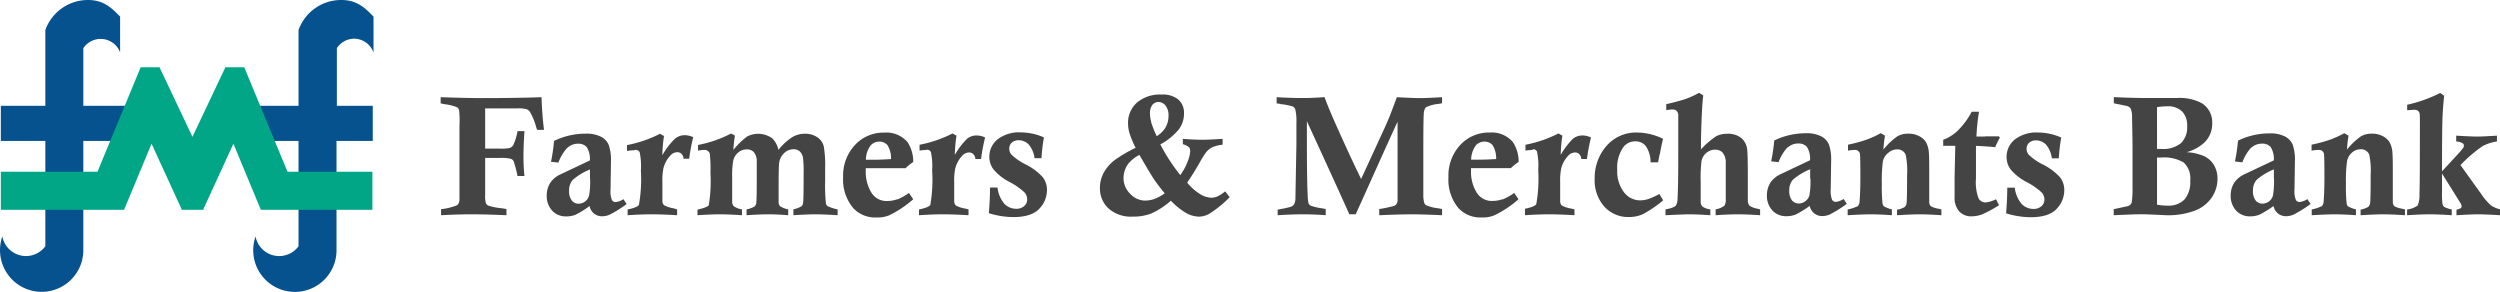 <svg xmlns="http://www.w3.org/2000/svg" viewBox="0 0 360.09 42.05"><defs><style>.cls-1{fill:#06528f}.cls-2{fill:#01a686}.cls-3{fill:#444}</style></defs><title>Asset 1</title><g id="Layer_2" data-name="Layer 2"><g id="Content"><path class="cls-1" d="M23 15.24H12v-8.3a3 3 0 0 1 5.3.6V2.39C16.13 1.21 15 0 12.68 0a6.51 6.51 0 0 0-6.15 4.33v10.91H.12v5.06h6.41v15.17a3.46 3.46 0 0 1-6.19-1.42A6 6 0 1 0 12 36.21V20.3h11zM51 5.57a3 3 0 0 1 2.8 2V2.39C52.64 1.21 51.47 0 49.19 0A6.51 6.51 0 0 0 43 4.33v10.91H30.85v5.06H43v15.17a3.46 3.46 0 0 1-6.19-1.41 6 6 0 1 0 11.66 2.16V20.3h5.22v-5.06h-5.17v-8.3A3 3 0 0 1 51 5.57z"/><path class="cls-2" d="M41.41 24.74L35.18 9.69h-2.75v.07l-4.71 9.95-4.71-9.95v-.07h-2.75l-6.22 15.05H.12v5.48h17.75l3.96-9.52 4.31 9.39v.13H29.31v-.13l4.31-9.39 3.95 9.52h16.07v-5.48H41.41z"/><path class="cls-3" d="M347.7 15.81c.44 0 .7.16.79.47s.06 1.33.06 3.46q0 6.82-.06 8.22a3.82 3.82 0 0 1-.26 1.64 3.21 3.21 0 0 1-1.52.57V31q2-.13 3.25-.13t3.18.13v-.84a3.63 3.63 0 0 1-1.07-.35.77.77 0 0 1-.27-.46 13 13 0 0 1-.06-1.79V25l.9 1.44q1.67 2.67 1.82 2.92a.86.86 0 0 1 .1.35.34.34 0 0 1-.11.26 1.79 1.79 0 0 1-.63.23v.8q2.16-.13 3.11-.13t3.18.13v-.84a4.44 4.44 0 0 1-1.29-.55 8.75 8.75 0 0 1-1.49-1.75q-2.68-3.72-2.93-4.09a21.05 21.05 0 0 1 3.16-2.71 6.17 6.17 0 0 1 2.09-.68v-.84q-2.1.13-2.87.13t-3-.13v.84a2 2 0 0 1 .92.25.4.4 0 0 1 .19.34.64.64 0 0 1-.08.3 14.77 14.77 0 0 1-1.07 1.24q-1.46 1.58-2 2.17 0-6.18.07-7.78t.24-3.11l-.57-.4a20.42 20.42 0 0 1-4.76 1.7v.78c.44 0 .77-.06 1-.06M334 21.6a.68.68 0 0 1 .73.53q.07.31.07 3.46 0 2.06-.11 3.36a1.2 1.2 0 0 1-.23.72 5.85 5.85 0 0 1-1.49.5V31q2.23-.13 3.37-.13t3 .13v-.84a4.63 4.63 0 0 1-1.13-.43.68.68 0 0 1-.21-.44 23.35 23.35 0 0 1-.1-2.82 20.72 20.72 0 0 1 .16-3.27 2.15 2.15 0 0 1 .71-1.22 1.85 1.85 0 0 1 1.23-.48 1.25 1.25 0 0 1 1.26.78 11.09 11.09 0 0 1 .2 2.88q0 3.37-.07 4a1 1 0 0 1-.25.62 3.19 3.19 0 0 1-1.13.41V31q2.17-.13 3.28-.13t3.11.13v-.84l-.46-.11a3 3 0 0 1-1.06-.35.81.81 0 0 1-.23-.53V24.62q0-2.15-.06-2.71a3.53 3.53 0 0 0-.41-1.43 2.41 2.41 0 0 0-1-.88 3.26 3.26 0 0 0-1.55-.35 3.09 3.09 0 0 0-1.58.39 10.11 10.11 0 0 0-2 1.9 15.71 15.71 0 0 1 .23-2l-.62-.36a13.59 13.59 0 0 1-2.08.95 21.27 21.27 0 0 1-2.63.71v.86a6.77 6.77 0 0 1 1-.11m-6.41 4.16a11.86 11.86 0 0 1-.15 2.39 1.52 1.52 0 0 1-.59.88 1.54 1.54 0 0 1-.91.31 1.24 1.24 0 0 1-1-.46 2.18 2.18 0 0 1-.38-1.43 2.24 2.24 0 0 1 .52-1.53 8.56 8.56 0 0 1 2.49-1.51v1.34m-3.21-4.49a2.16 2.16 0 0 1 1.48-.56 1.58 1.58 0 0 1 1.27.49 3.16 3.16 0 0 1 .45 1.92l-4.35 2.06a3.52 3.52 0 0 0-1.33 1.13 3.36 3.36 0 0 0-.53 1.82 3.11 3.11 0 0 0 .78 2.22 2.65 2.65 0 0 0 2 .83 3.53 3.53 0 0 0 1.39-.25 14.35 14.35 0 0 0 2-1.24 1.79 1.79 0 0 0 1.85 1.47 2.64 2.64 0 0 0 1.08-.25 17.94 17.94 0 0 0 2.41-1.51l-.46-.7a2.69 2.69 0 0 1-1.14.42.6.6 0 0 1-.52-.3 3.3 3.3 0 0 1-.2-1.47l.06-4.08a6.74 6.74 0 0 0-.31-2.39 2.4 2.4 0 0 0-1.13-1.21 4.66 4.66 0 0 0-2.2-.44 10.39 10.39 0 0 0-4.56 1.05 23.84 23.84 0 0 1-.44 3l1.07.12a6.28 6.28 0 0 1 1.31-2.16m-12.99 1.47a5.51 5.51 0 0 1 3.22.71 3.08 3.08 0 0 1 .95 2.61 3.85 3.85 0 0 1-.83 2.73 3.25 3.25 0 0 1-2.48.88 8.36 8.36 0 0 1-1.47-.14v-6.79zm-.61-7.26a10.9 10.9 0 0 1 1.45-.12 2.93 2.93 0 0 1 2.15.73 2.87 2.87 0 0 1 .74 2.13 3.19 3.19 0 0 1-.89 2.45 4.1 4.1 0 0 1-2.85.83h-.6zm-4.18-.1a.78.78 0 0 1 .37.28 2.81 2.81 0 0 1 .21 1.23q.07 3.1.07 4.56v5.62a13.06 13.06 0 0 1-.11 2.1.88.88 0 0 1-.2.36 1 1 0 0 1-.4.22l-2 .43V31q3.06-.14 4-.14.49 0 1.83.06L312 31a10.94 10.94 0 0 0 4.16-.67 5.16 5.16 0 0 0 2.43-1.91 4.77 4.77 0 0 0 .81-2.66 3.84 3.84 0 0 0-.52-2 3.22 3.22 0 0 0-1.46-1.29 7.44 7.44 0 0 0-2.47-.55 6.13 6.13 0 0 0 2.56-1.39 3.74 3.74 0 0 0 1.13-2.77 3.24 3.24 0 0 0-1.49-2.89 6.8 6.8 0 0 0-3.67-.75h-4.1q-2 0-4.91-.13v.89q2 .4 2.09.44M289 30.74a12.22 12.22 0 0 0 3.43.55q2.7 0 3.8-1.21a3.87 3.87 0 0 0 1.1-2.66 3 3 0 0 0-.59-1.86 8.49 8.49 0 0 0-2.52-1.88 7.92 7.92 0 0 1-2-1.39 1.28 1.28 0 0 1-.32-.85 1.15 1.15 0 0 1 .37-.88 1.44 1.44 0 0 1 1-.34 2 2 0 0 1 1.41.59 3.7 3.7 0 0 1 .86 2h1a27 27 0 0 1 .35-3 8.28 8.28 0 0 0-3.27-.72 5.06 5.06 0 0 0-3.41 1 3.19 3.19 0 0 0-1.19 2.5 3 3 0 0 0 .59 1.82 7.37 7.37 0 0 0 2.3 1.81 10.06 10.06 0 0 1 2.14 1.48 1.5 1.5 0 0 1 .42 1 1.24 1.24 0 0 1-.43 1 1.65 1.65 0 0 1-1.16.39 2.35 2.35 0 0 1-1.68-.7 4.37 4.37 0 0 1-1-2.36h-1.08q0 1.59-.17 3.7m-3-11.06h-1.27a28.45 28.45 0 0 1 .37-3.58H284a11.19 11.19 0 0 1-2 2.71 5.89 5.89 0 0 1-2.11 1.33V21h1.74l-.1 4.59v2.77a2.94 2.94 0 0 0 .67 2.09 2.33 2.33 0 0 0 1.78.71 4.55 4.55 0 0 0 1.54-.29 18.08 18.08 0 0 0 2.41-1.31l-.43-.86a4.41 4.41 0 0 1-1.51.46 1.14 1.14 0 0 1-1-.58 6.56 6.56 0 0 1-.38-2.87V21.01q1.49.06 2.77.19a12.51 12.51 0 0 1 .68-1.39l-.16-.17h-2m-18.74 1.96a.68.68 0 0 1 .73.53q.07.31.07 3.46 0 2.06-.11 3.36a1.19 1.19 0 0 1-.23.72 5.85 5.85 0 0 1-1.49.5V31q2.23-.13 3.37-.13t3 .13v-.84a4.62 4.62 0 0 1-1.13-.43.67.67 0 0 1-.22-.44 23.24 23.24 0 0 1-.1-2.82 20.77 20.77 0 0 1 .16-3.27A2.15 2.15 0 0 1 272 22a1.85 1.85 0 0 1 1.23-.48 1.25 1.25 0 0 1 1.26.78 11.08 11.08 0 0 1 .2 2.88q0 3.37-.07 4a1 1 0 0 1-.25.62 3.18 3.18 0 0 1-1.13.41V31q2.17-.13 3.29-.13t3.1.13v-.84l-.46-.11a3 3 0 0 1-1.06-.35.81.81 0 0 1-.23-.53V24.62q0-2.15-.06-2.71a3.55 3.55 0 0 0-.41-1.43 2.42 2.42 0 0 0-1-.88 3.26 3.26 0 0 0-1.55-.35 3.09 3.09 0 0 0-1.58.39 10.07 10.07 0 0 0-2 1.9 15.86 15.86 0 0 1 .23-2l-.62-.36a13.55 13.55 0 0 1-2.08.95 21.3 21.3 0 0 1-2.63.71v.86a6.79 6.79 0 0 1 1-.11m-6.41 4.16a11.87 11.87 0 0 1-.15 2.39 1.52 1.52 0 0 1-.62.86 1.54 1.54 0 0 1-.9.31 1.24 1.24 0 0 1-1-.46 2.2 2.2 0 0 1-.38-1.43 2.25 2.25 0 0 1 .52-1.53 8.59 8.59 0 0 1 2.49-1.51v1.34m-3.21-4.49a2.16 2.16 0 0 1 1.48-.56 1.58 1.58 0 0 1 1.26.49 3.16 3.16 0 0 1 .45 1.92l-4.35 2.06a3.52 3.52 0 0 0-1.33 1.13 3.36 3.36 0 0 0-.53 1.82 3.11 3.11 0 0 0 .78 2.22 2.65 2.65 0 0 0 2 .83 3.53 3.53 0 0 0 1.39-.25 14.31 14.31 0 0 0 2-1.24 1.8 1.8 0 0 0 1.85 1.47 2.64 2.64 0 0 0 1.08-.25 17.85 17.85 0 0 0 2.41-1.51l-.46-.7a2.69 2.69 0 0 1-1.14.42.6.6 0 0 1-.52-.3 3.31 3.31 0 0 1-.2-1.47l.06-4.08a6.76 6.76 0 0 0-.31-2.39 2.4 2.4 0 0 0-1.13-1.21 4.67 4.67 0 0 0-2.2-.44 10.39 10.39 0 0 0-4.56 1.05 23.86 23.86 0 0 1-.44 3l1.07.12a6.29 6.29 0 0 1 1.31-2.16M241 15.79a.67.67 0 0 1 .54.22 1.1 1.1 0 0 1 .19.73v5.23q0 4.9-.1 6.62a1.91 1.91 0 0 1-.29 1.08 3 3 0 0 1-1.14.42l-.31.08V31q2.73-.13 3.46-.13 1.09 0 3 .13v-.84a2.6 2.6 0 0 1-1.1-.38.91.91 0 0 1-.29-.59v-3.06a19.78 19.78 0 0 1 .12-2.95 2.09 2.09 0 0 1 .72-1.18 1.91 1.91 0 0 1 1.21-.44 1.46 1.46 0 0 1 1.09.4 2.17 2.17 0 0 1 .47 1.37v5.31a1.71 1.71 0 0 1-.2 1 3 3 0 0 1-1.26.51V31q1.91-.13 3.17-.13t3.24.13v-.84l-.47-.12a2.64 2.64 0 0 1-1.07-.43 1.11 1.11 0 0 1-.23-.68v-3.42q0-3.38-.1-4.05a2.52 2.52 0 0 0-.84-1.58 3 3 0 0 0-2-.61 3.37 3.37 0 0 0-1.63.36 12 12 0 0 0-2.18 1.89v-.73q0-1.43.11-4.05.08-1.85.22-3l-.6-.37a13.41 13.41 0 0 1-1.92.88A27.87 27.87 0 0 1 240 15v.86a7.07 7.07 0 0 1 1.07-.1m-2 6.5q.23-1.31.47-2.27a8.77 8.77 0 0 0-3.64-.9 5.64 5.64 0 0 0-4.57 2 7 7 0 0 0-1.64 4.68 5.67 5.67 0 0 0 1.4 4 4.64 4.64 0 0 0 3.54 1.49 4.83 4.83 0 0 0 2-.41 17 17 0 0 0 2.93-2l-.56-.91a9.66 9.66 0 0 1-1.59.73 3.93 3.93 0 0 1-1.18.19 2.91 2.91 0 0 1-2.29-1.13 5 5 0 0 1-1-3.29 5.2 5.2 0 0 1 .87-3.24 2.13 2.13 0 0 1 1.76-.84 1.88 1.88 0 0 1 1.47.66 4.08 4.08 0 0 1 .7 2.36h1.08c.06-.28.13-.68.23-1.19m-18.32-.7a.68.68 0 0 1 .65.32 9.67 9.67 0 0 1 .18 2.66 21 21 0 0 1-.28 4.93q-.19.37-1.63.67V31q1.94-.13 3.45-.13t3.68.13v-.84l-.47-.12a4.25 4.25 0 0 1-1.33-.43.82.82 0 0 1-.26-.55v-2.81a9 9 0 0 1 .14-1.94 4.12 4.12 0 0 1 1-1.86 1.37 1.37 0 0 1 1-.49.87.87 0 0 1 .6.23 1.11 1.11 0 0 1 .31.71h.81a27 27 0 0 1 .58-3.1 3 3 0 0 0-1.19-.29 2.2 2.2 0 0 0-1.37.44 10.68 10.68 0 0 0-1.8 2.36 20.69 20.69 0 0 1 .24-2.77l-.57-.32a17.72 17.72 0 0 1-4.75 1.63v.84a8.89 8.89 0 0 1 1.08-.1m-8.28-.59a1.63 1.63 0 0 1 1.27-.6 1.51 1.51 0 0 1 1.2.51 3.56 3.56 0 0 1 .51 2Q214 23 213 23h-1.1a3.46 3.46 0 0 1 .64-2m3.87 7.69a4.18 4.18 0 0 1-1.44.25 2.53 2.53 0 0 1-2.32-1.28 5.64 5.64 0 0 1-.77-3v-.44h5.74a7.46 7.46 0 0 1 1.12-.9 5.11 5.11 0 0 0-.82-2.84 4 4 0 0 0-3.37-1.39 5.59 5.59 0 0 0-4.22 1.79 6.46 6.46 0 0 0-1.7 4.65 6.35 6.35 0 0 0 1.46 4.47 4.32 4.32 0 0 0 3.41 1.32 4.23 4.23 0 0 0 1.75-.31 15.4 15.4 0 0 0 3.47-2.31l-.62-.91a8 8 0 0 1-1.7.95M184.45 15a7.81 7.81 0 0 1 1.75.34.74.74 0 0 1 .37.43 7.67 7.67 0 0 1 .16 2v3l-.14 7.62a2.19 2.19 0 0 1-.17 1 .94.94 0 0 1-.5.4 17.29 17.29 0 0 1-1.89.4V31q2-.13 3.63-.13t3.29.13v-.89l-.49-.1a8 8 0 0 1-1.63-.37.71.71 0 0 1-.36-.37 7 7 0 0 1-.12-1.24q-.11-1.93-.11-7.91v-2.66q4.76 10.35 6.11 13.4h.92l1.21-2.67q4.16-9.28 4.82-10.65v11.39a1 1 0 0 1-.16.46.83.83 0 0 1-.35.27 19.71 19.71 0 0 1-2.13.45V31q3.07-.13 4.63-.13t4.42.13v-.89l-.54-.11a6 6 0 0 1-1.76-.44.71.71 0 0 1-.26-.31 4.11 4.11 0 0 1-.14-1.16v-6.31q0-4.76.07-5.44a1.38 1.38 0 0 1 .31-.89 5.24 5.24 0 0 1 1.78-.48l.54-.1V14q-2.32.13-3.21.13t-3.3-.13q-.6 1.62-1 2.64t-1.15 2.62l-3 6.52q-1.72-3.51-3.95-8.55-.82-1.87-1.32-3.24-1.74.13-3.22.13t-3.68-.12v.89l.57.08m-18.38 10.64q.67 1 1.69 2.24a6.76 6.76 0 0 1-1.47.8 4 4 0 0 1-1.39.24 2.92 2.92 0 0 1-2.13-1 3.08 3.08 0 0 1-.94-2.23 3.47 3.47 0 0 1 .68-2.07 5.11 5.11 0 0 1 1.61-1.28q1.48 2.58 1.94 3.26m-.24-8a4.58 4.58 0 0 1-.18-1.2 1.93 1.93 0 0 1 .35-1.27 1.12 1.12 0 0 1 .89-.41 1.3 1.3 0 0 1 1 .52 2.28 2.28 0 0 1 .43 1.49 3.36 3.36 0 0 1-.49 1.76 4 4 0 0 1-1.21 1.16 15.89 15.89 0 0 1-.82-2.06m5.45 3.62a.82.82 0 0 1 .19.56 4.39 4.39 0 0 1-.35 1.49 8.23 8.23 0 0 1-1.08 1.99 27.15 27.15 0 0 1-2.87-4.42 9 9 0 0 0 2.65-2.15 3.79 3.79 0 0 0 .76-2.3 2.55 2.55 0 0 0-.8-2 3.52 3.52 0 0 0-2.44-.73 5.09 5.09 0 0 0-3.54 1.16 3.87 3.87 0 0 0-1.28 3 5 5 0 0 0 .21 1.41 14.48 14.48 0 0 0 .88 2.1 19.31 19.31 0 0 0-3 1.76 5.69 5.69 0 0 0-1.57 1.79 4.45 4.45 0 0 0-.57 2.19 3.93 3.93 0 0 0 1.24 3 4.89 4.89 0 0 0 3.51 1.17 7.18 7.18 0 0 0 2.65-.45 11.28 11.28 0 0 0 2.82-1.84 10.16 10.16 0 0 0 2.23 1.79 3.89 3.89 0 0 0 1.83.5 3 3 0 0 0 1.5-.43 15.67 15.67 0 0 0 2.91-2.37l-.65-.84a5.23 5.23 0 0 1-1.11.73 2.25 2.25 0 0 1-.9.19 3.37 3.37 0 0 1-1.6-.52A7.49 7.49 0 0 1 171 26.3q1-1.46 1.86-3a12.23 12.23 0 0 1 .89-1.4 2.71 2.71 0 0 1 .85-.68 4.85 4.85 0 0 1 1.5-.38V20q-2 .13-3 .13t-2.73-.13v.77a2.23 2.23 0 0 1 .91.46m-28.81 9.49a12.22 12.22 0 0 0 3.43.55q2.7 0 3.8-1.21a3.87 3.87 0 0 0 1.1-2.66 3 3 0 0 0-.59-1.86 8.49 8.49 0 0 0-2.52-1.88 7.91 7.91 0 0 1-2-1.39 1.29 1.29 0 0 1-.32-.85 1.15 1.15 0 0 1 .37-.88 1.45 1.45 0 0 1 1-.34 2 2 0 0 1 1.41.59 3.69 3.69 0 0 1 .86 2h1a27 27 0 0 1 .35-3 8.28 8.28 0 0 0-3.27-.72 5.06 5.06 0 0 0-3.4 1 3.19 3.19 0 0 0-1.19 2.5 3 3 0 0 0 .59 1.82 7.39 7.39 0 0 0 2.3 1.81 10.06 10.06 0 0 1 2.14 1.48 1.5 1.5 0 0 1 .42 1 1.24 1.24 0 0 1-.43 1 1.65 1.65 0 0 1-1.16.39 2.35 2.35 0 0 1-1.68-.7 4.36 4.36 0 0 1-1-2.36h-1.08q0 1.59-.17 3.7m-9-9.15a.68.68 0 0 1 .65.32 9.62 9.62 0 0 1 .18 2.66 21 21 0 0 1-.26 4.96q-.19.37-1.63.67V31q1.94-.13 3.45-.13t3.68.13v-.84l-.47-.12a4.23 4.23 0 0 1-1.33-.43.82.82 0 0 1-.26-.55v-2.81a9 9 0 0 1 .14-1.94 4.13 4.13 0 0 1 1-1.86 1.37 1.37 0 0 1 1-.49.87.87 0 0 1 .6.23 1.11 1.11 0 0 1 .31.71h.82a26.68 26.68 0 0 1 .58-3.1 3 3 0 0 0-1.19-.29 2.2 2.2 0 0 0-1.37.44 10.7 10.7 0 0 0-1.8 2.36 20.56 20.56 0 0 1 .24-2.77l-.57-.32a17.7 17.7 0 0 1-4.75 1.63v.84a8.9 8.9 0 0 1 1.08-.1m-8.17-.59a1.63 1.63 0 0 1 1.27-.6 1.51 1.51 0 0 1 1.2.51 3.57 3.57 0 0 1 .51 2q-1.49.1-2.52.1h-1.1a3.46 3.46 0 0 1 .64-2m3.87 7.69a4.18 4.18 0 0 1-1.44.25 2.53 2.53 0 0 1-2.32-1.28 5.64 5.64 0 0 1-.77-3v-.44h5.73a7.53 7.53 0 0 1 1.11-.9 5.11 5.11 0 0 0-.81-2.84 4 4 0 0 0-3.37-1.39 5.59 5.59 0 0 0-4.22 1.79 6.46 6.46 0 0 0-1.7 4.65 6.35 6.35 0 0 0 1.48 4.46 4.32 4.32 0 0 0 3.41 1.32 4.24 4.24 0 0 0 1.75-.31 15.35 15.35 0 0 0 3.46-2.31l-.62-.91a8 8 0 0 1-1.7.95m-27.83-7.14a.79.79 0 0 1 .84.5 18.59 18.59 0 0 1 .1 2.76 21.22 21.22 0 0 1-.24 4.69q-.17.31-1.63.65v.8q2-.13 3.22-.13t3.19.13v-.84a2.87 2.87 0 0 1-1.13-.42.86.86 0 0 1-.28-.59v-3.72a12.31 12.31 0 0 1 .14-2.23 2.15 2.15 0 0 1 .68-1.19 1.83 1.83 0 0 1 1.28-.49 1.31 1.31 0 0 1 1 .37 2 2 0 0 1 .44 1.18v2.71q0 3-.07 3.45a.8.8 0 0 1-.25.51 3.62 3.62 0 0 1-1.15.42V31q1.92-.13 3.15-.13t2.85.13v-.84a3.78 3.78 0 0 1-1.12-.42.75.75 0 0 1-.26-.48V26.9q0-2.95.08-3.44A2.35 2.35 0 0 1 113 22a1.91 1.91 0 0 1 1.3-.5 1.32 1.32 0 0 1 .9.31 1.68 1.68 0 0 1 .47 1 18 18 0 0 1 .08 2.26q0 3.4-.06 4a1 1 0 0 1-.21.62 3.71 3.71 0 0 1-1.2.46V31q2-.13 3.19-.13t3.18.13v-.84a6.29 6.29 0 0 1-1.44-.46.63.63 0 0 1-.25-.4 26.43 26.43 0 0 1-.11-3.27v-1.89a15.11 15.11 0 0 0-.2-3.06 2.21 2.21 0 0 0-.94-1.32 3.1 3.1 0 0 0-1.79-.5 3.55 3.55 0 0 0-1.8.49 8.51 8.51 0 0 0-2 1.84 3.18 3.18 0 0 0-.9-1.67 3.45 3.45 0 0 0-3.59-.27 10.71 10.71 0 0 0-2 1.95 19.13 19.13 0 0 1 .23-2.07l-.56-.3a17.24 17.24 0 0 1-4.76 1.65v.82a4.84 4.84 0 0 1 .94-.11m-10 0a.68.68 0 0 1 .65.32 9.65 9.65 0 0 1 .18 2.66 21 21 0 0 1-.28 4.93q-.19.37-1.63.67V31q1.94-.13 3.45-.13t3.68.13v-.84L97 30a4.25 4.25 0 0 1-1.33-.43.82.82 0 0 1-.26-.55v-2.81a8.87 8.87 0 0 1 .14-1.94 4.12 4.12 0 0 1 1-1.86 1.37 1.37 0 0 1 1-.49.86.86 0 0 1 .6.23 1.11 1.11 0 0 1 .31.71h.81a27 27 0 0 1 .58-3.1 3 3 0 0 0-1.19-.29 2.2 2.2 0 0 0-1.46.53 10.71 10.71 0 0 0-1.8 2.36 20.34 20.34 0 0 1 .24-2.77l-.58-.32a17.7 17.7 0 0 1-4.75 1.63v.84a8.87 8.87 0 0 1 1.08-.1M85 25.76a11.78 11.78 0 0 1-.15 2.39 1.52 1.52 0 0 1-.59.88 1.54 1.54 0 0 1-.9.31 1.23 1.23 0 0 1-1-.46 2.18 2.18 0 0 1-.39-1.43 2.24 2.24 0 0 1 .52-1.53 8.56 8.56 0 0 1 2.49-1.51v1.34m-3.21-4.49a2.16 2.16 0 0 1 1.48-.56 1.58 1.58 0 0 1 1.26.49 3.16 3.16 0 0 1 .45 1.92l-4.35 2.06a3.5 3.5 0 0 0-1.33 1.13 3.35 3.35 0 0 0-.53 1.82 3.11 3.11 0 0 0 .78 2.22 2.66 2.66 0 0 0 2 .83 3.54 3.54 0 0 0 1.39-.25 14.35 14.35 0 0 0 2-1.24 1.79 1.79 0 0 0 1.85 1.47 2.64 2.64 0 0 0 1.08-.25 17.8 17.8 0 0 0 2.41-1.51l-.46-.7a2.7 2.7 0 0 1-1.14.42.6.6 0 0 1-.52-.3 3.3 3.3 0 0 1-.2-1.47l.06-4.05a6.76 6.76 0 0 0-.31-2.39 2.4 2.4 0 0 0-1.13-1.21 4.67 4.67 0 0 0-2.2-.44 10.38 10.38 0 0 0-4.56 1.05 24.14 24.14 0 0 1-.44 3l1.07.12a6.28 6.28 0 0 1 1.31-2.16M64 15a8 8 0 0 1 1.82.44.74.74 0 0 1 .31.46 13 13 0 0 1 .05 2.1v10.76a1.09 1.09 0 0 1-.32.79 8.63 8.63 0 0 1-2.33.58V31q2.41-.13 4.42-.13t5 .13v-.89l-.63-.11a8.64 8.64 0 0 1-1.94-.37.68.68 0 0 1-.39-.35 3.74 3.74 0 0 1-.11-1.21v-5.32H72a5.73 5.73 0 0 1 1.61.13.76.76 0 0 1 .38.36 17 17 0 0 1 .55 2.11h1q-.15-1.49-.14-3t.14-3.46h-1a8 8 0 0 1-.61 2 1 1 0 0 1-.49.42 5.57 5.57 0 0 1-1.44.09h-2.12v-5.79h4.59a5 5 0 0 1 1.33.11 1 1 0 0 1 .52.37 9.4 9.4 0 0 1 .92 2.25l.12.37h1Q78.09 16.66 78 14q-3.7.13-8.67.13-1.88 0-5.86-.13v.89L64 15"/></g></g></svg>